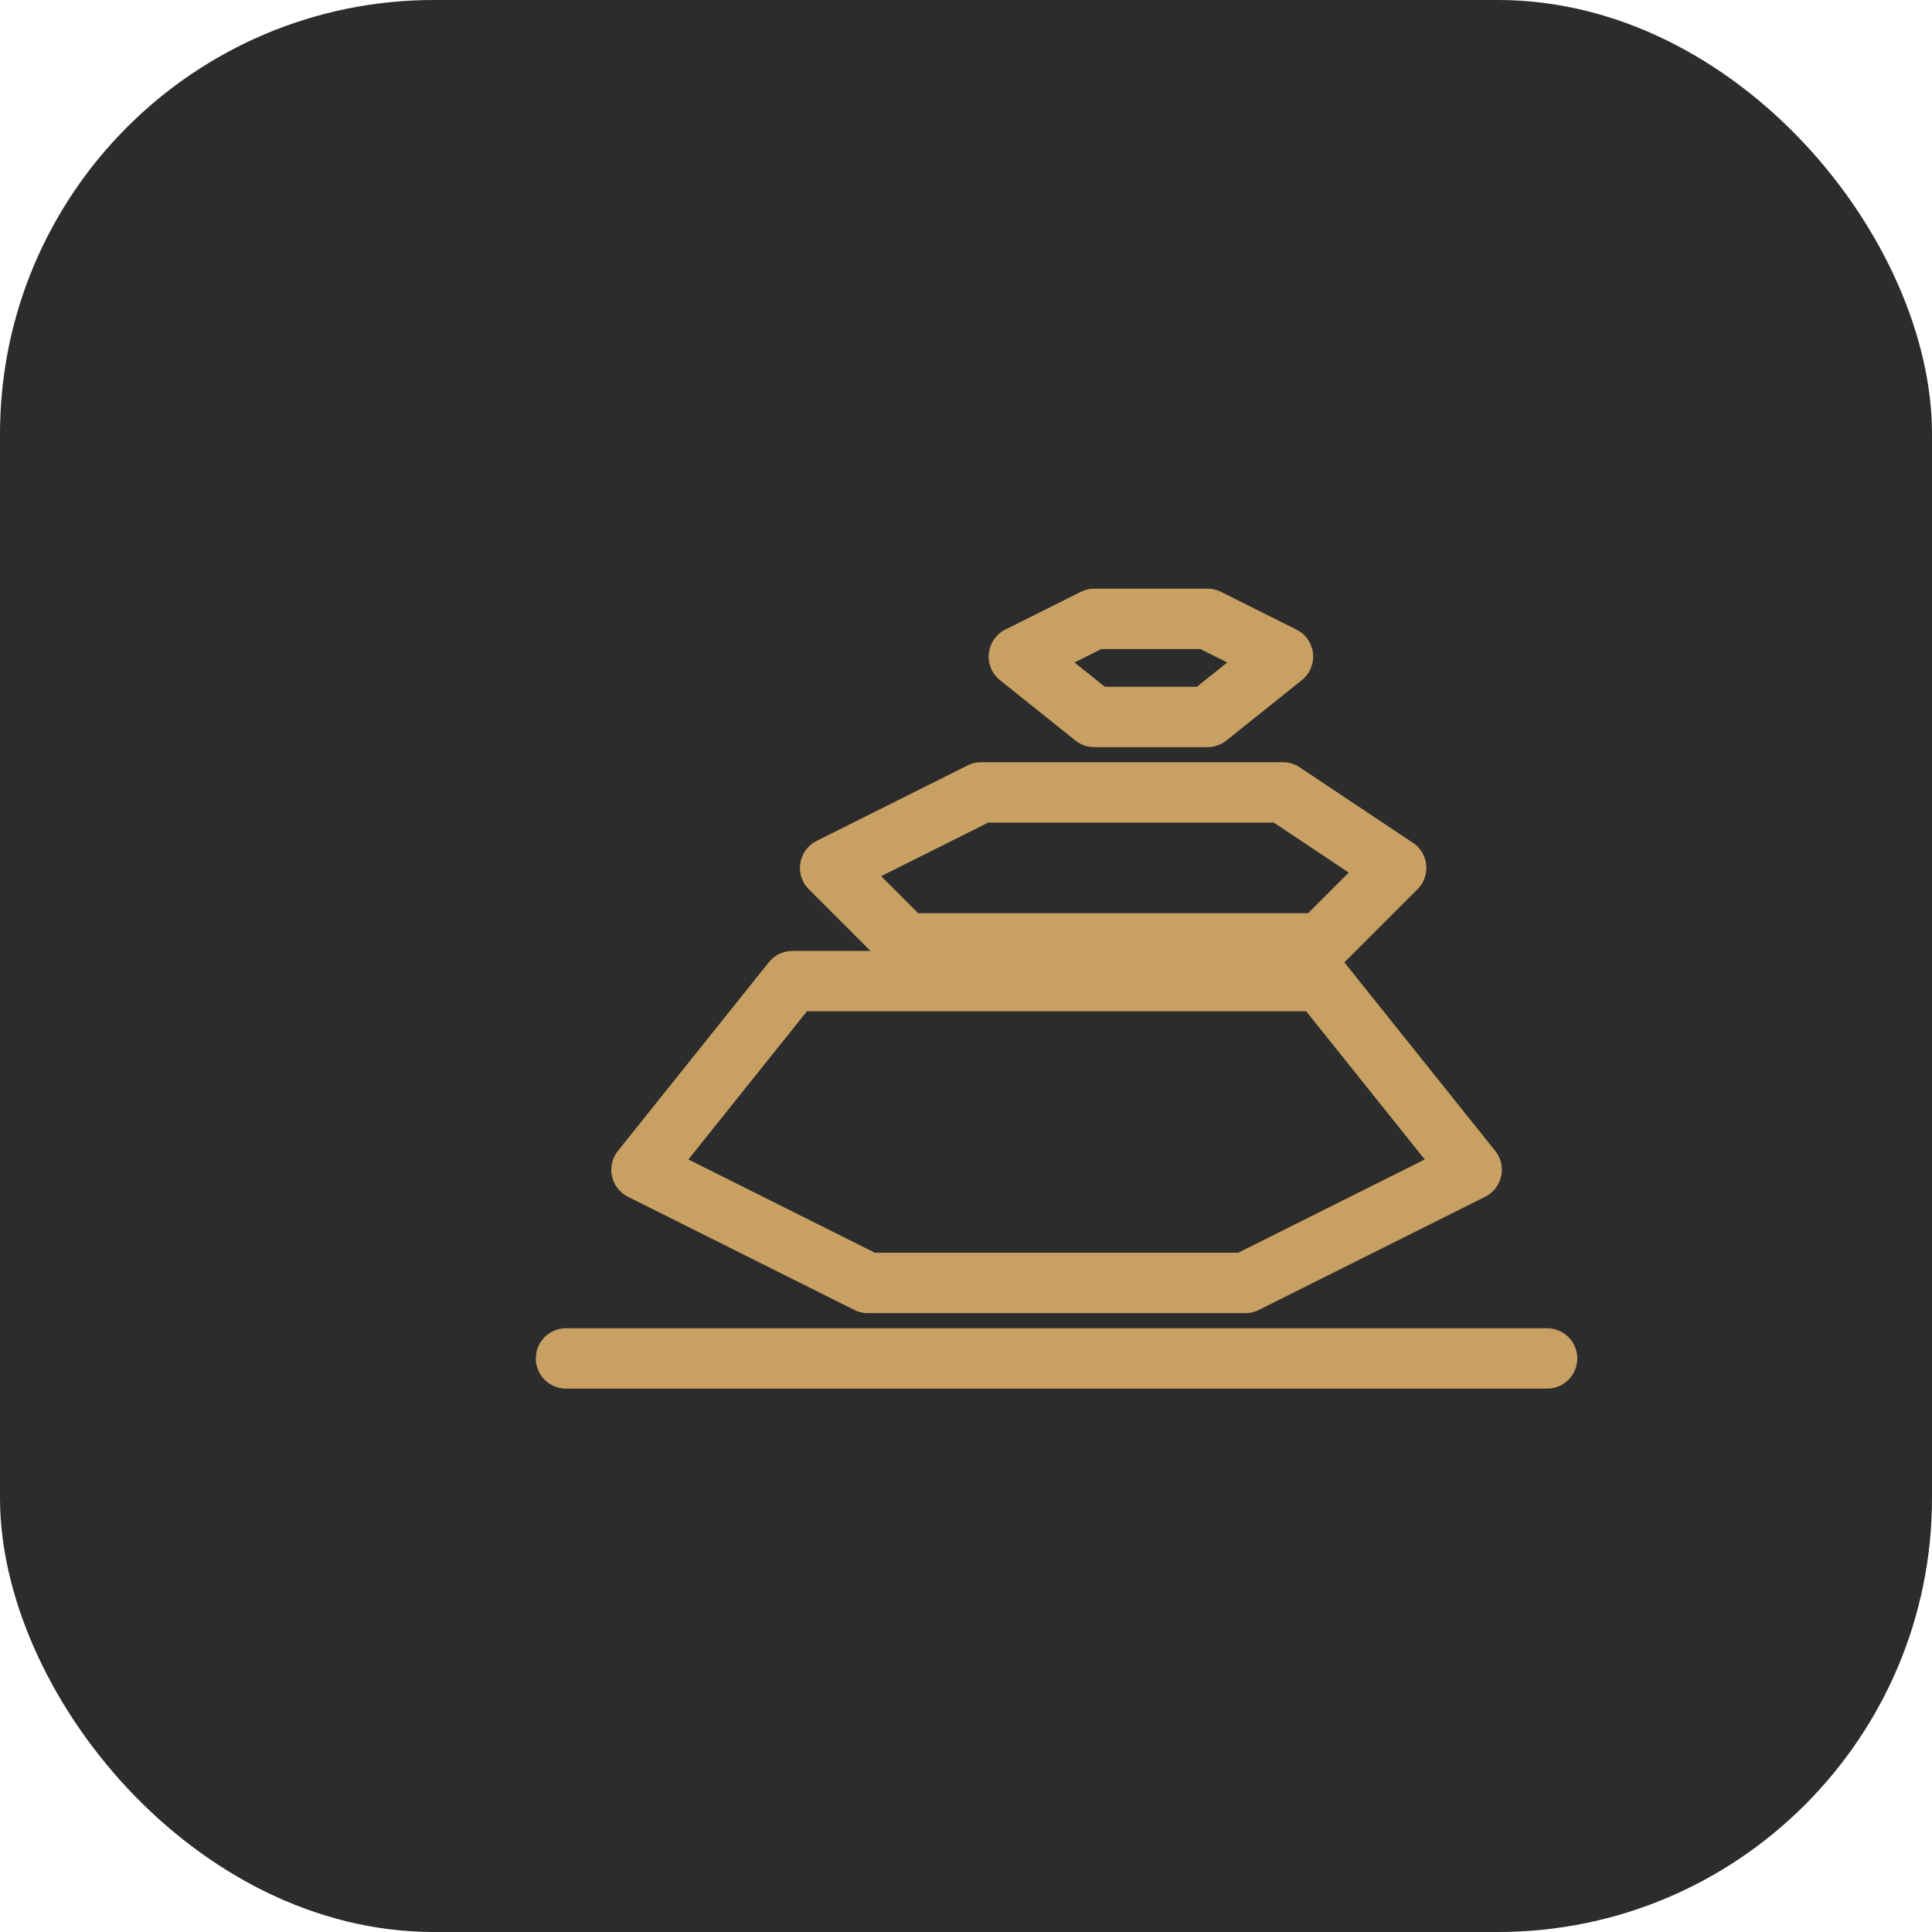 <svg width="512" height="512" viewBox="0 0 512 512" fill="none" xmlns="http://www.w3.org/2000/svg">
  <!-- Background -->
  <rect width="512" height="512" rx="115" fill="#2C2C2C"/>

  <style>
    .stroke { fill:none; stroke:#C9A063; stroke-width:16; stroke-linejoin:round; stroke-linecap:round; }
  </style>

  <g transform="translate(130,120)">

    <!-- Piedra base (la más grande) -->
    <path class="stroke"
      d="M40 190
         L100 220
         L200 220
         L260 190
         L220 140
         L80 140
         Z" />

    <!-- Piedra media -->
    <path class="stroke"
      d="M90 110
         L130 90
         L210 90
         L240 110
         L220 130
         L110 130
         Z" />

    <!-- Piedra superior (la más pequeña) -->
    <path class="stroke"
      d="M140 54
         L160 44
         L190 44
         L210 54
         L190 70
         L160 70
         Z" />

    <!-- Línea base / suelo -->
    <line class="stroke" x1="20" y1="240" x2="280" y2="240" />
  </g>
</svg>
